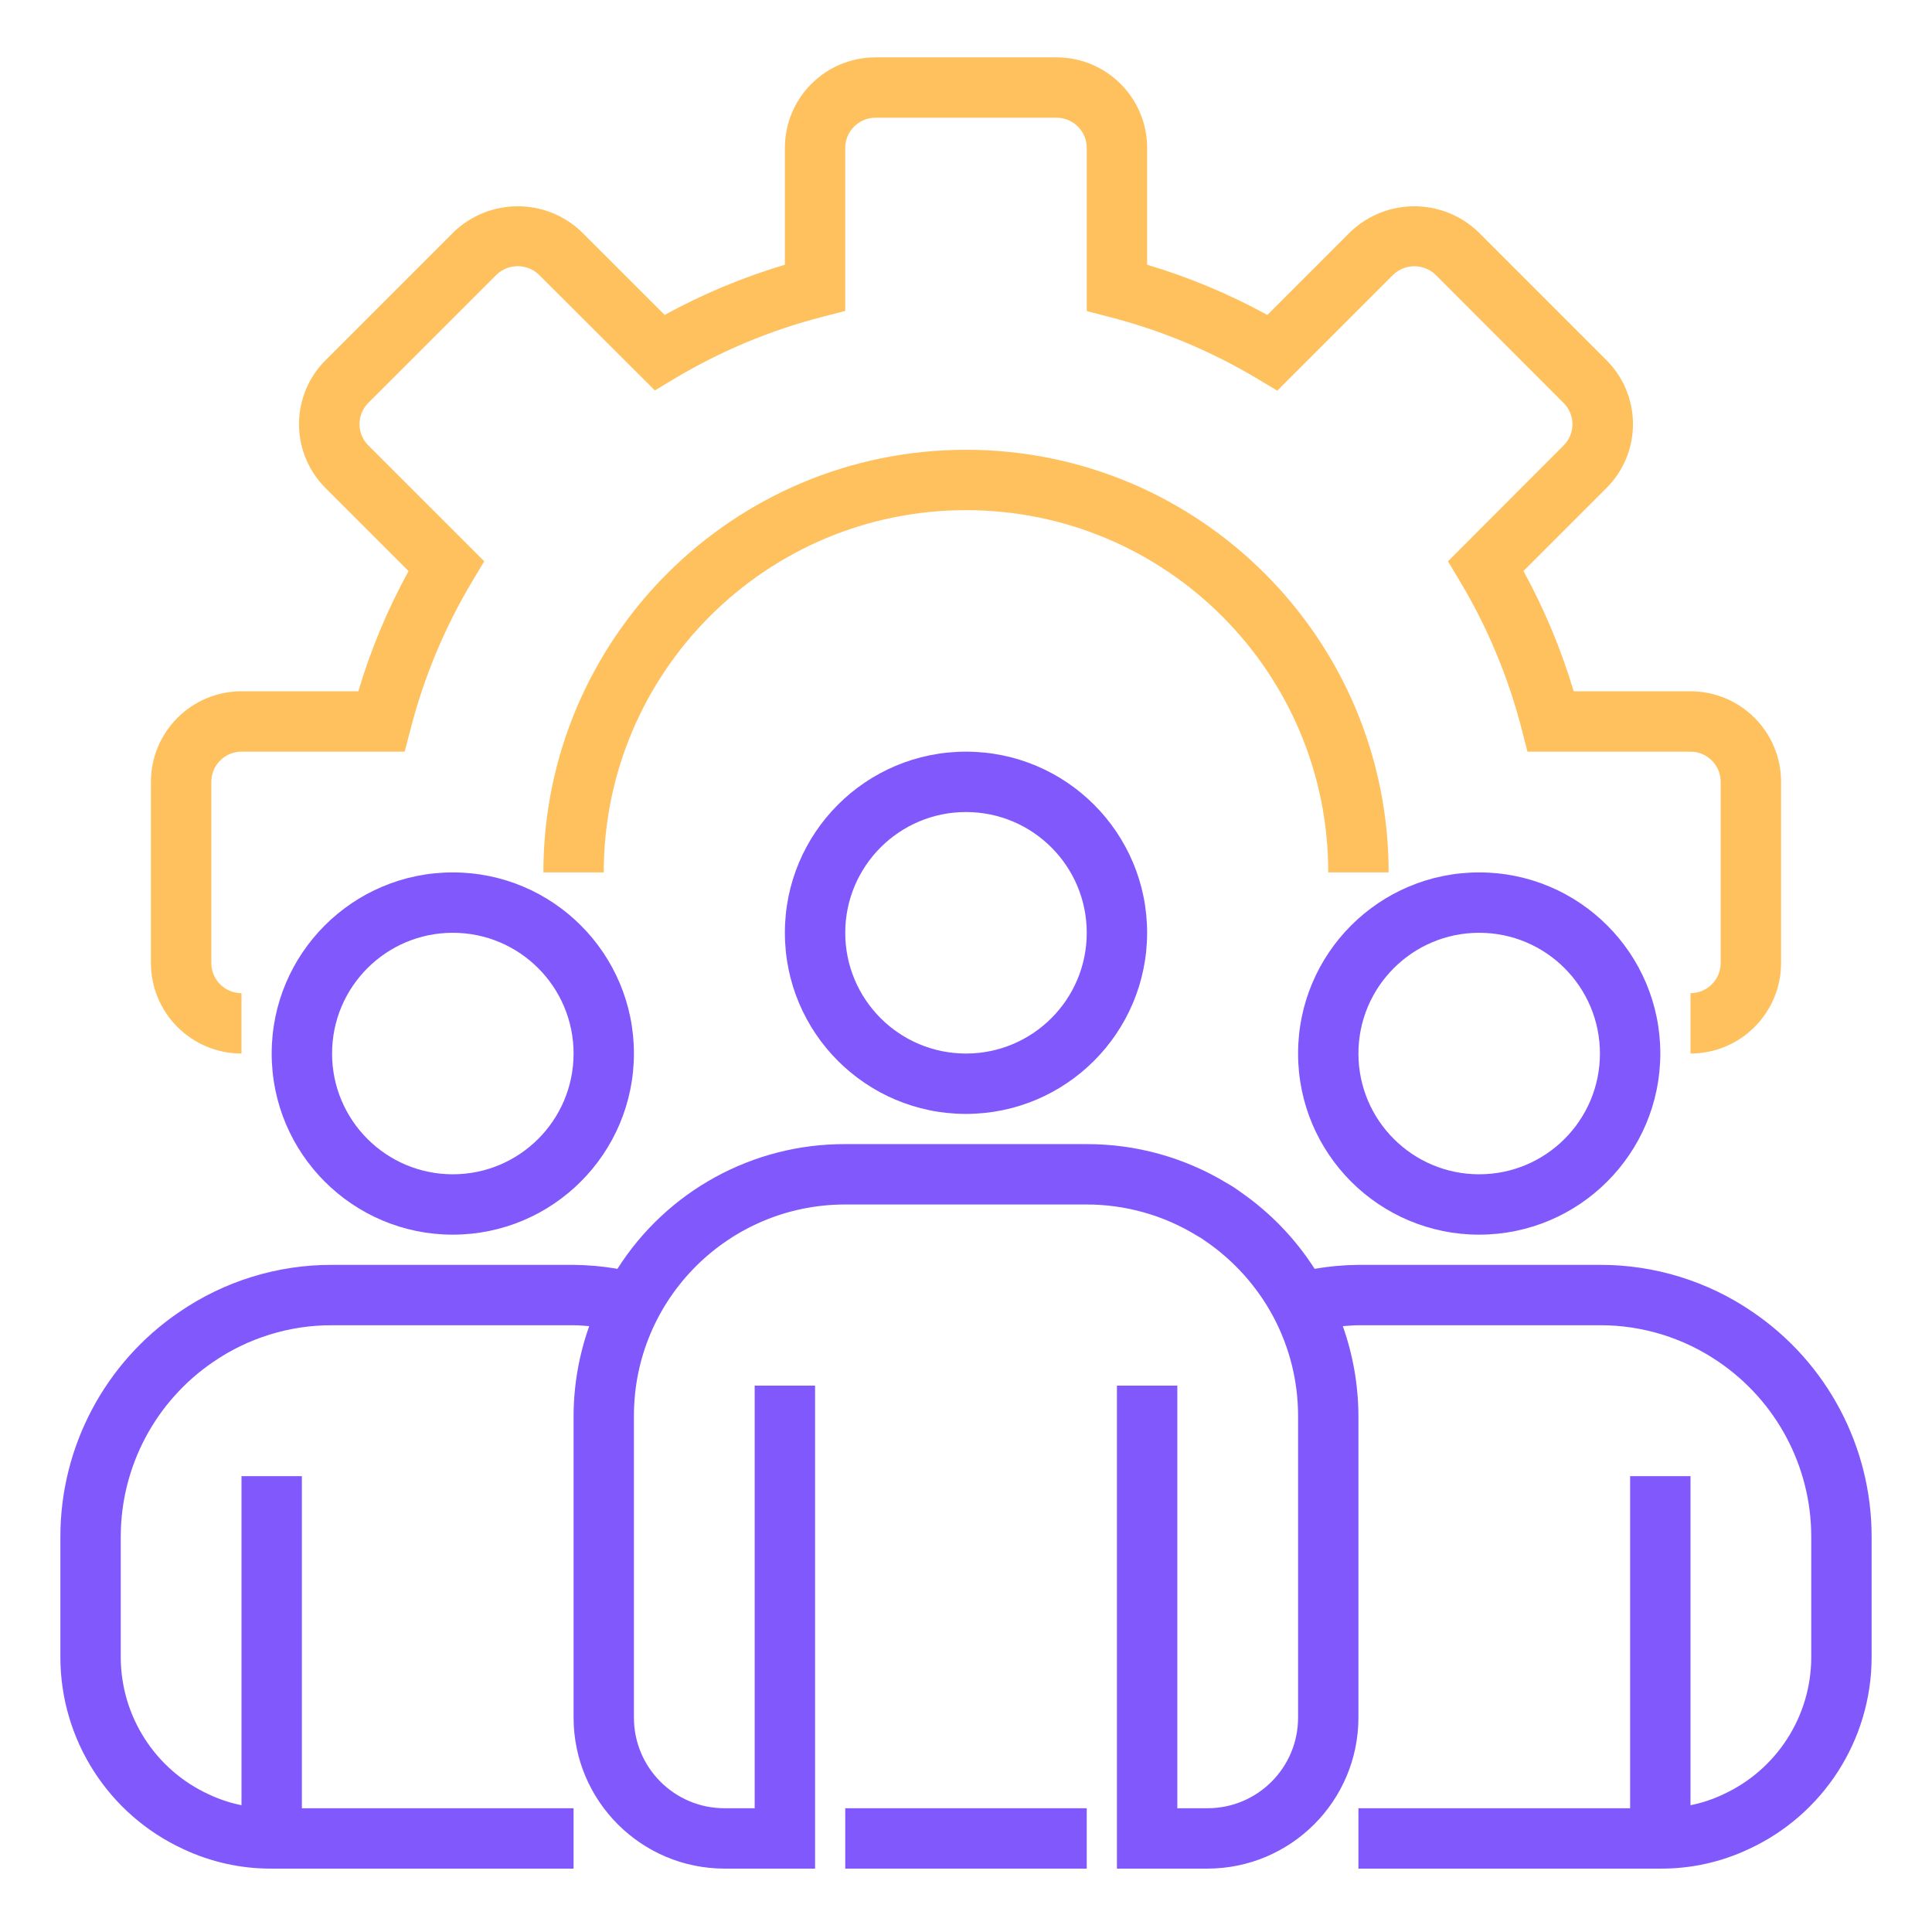 <svg width="100" height="100" viewBox="0 0 100 100" fill="none" xmlns="http://www.w3.org/2000/svg">
<path d="M87.5 54.531V51.406C88.362 51.406 89.062 50.707 89.062 49.844V40.469C89.062 39.606 88.362 38.906 87.5 38.906H79.062L78.76 37.733C78.069 35.048 76.996 32.477 75.572 30.098L74.947 29.053L80.938 23.052C81.54 22.448 81.54 21.468 80.938 20.864L74.302 14.219C73.689 13.635 72.726 13.635 72.114 14.219L66.112 20.22L65.067 19.595C62.685 18.171 60.111 17.098 57.423 16.406L56.25 16.101V7.656C56.25 6.793 55.55 6.094 54.688 6.094H45.312C44.45 6.094 43.75 6.793 43.75 7.656V16.094L42.576 16.397C39.892 17.087 37.321 18.16 34.941 19.582L33.895 20.208L27.895 14.219C27.282 13.63 26.314 13.63 25.7 14.219L19.062 20.855C18.771 21.146 18.607 21.541 18.607 21.953C18.607 22.366 18.771 22.761 19.062 23.052L25.064 29.053L24.439 30.098C23.016 32.477 21.942 35.048 21.252 37.733L20.945 38.906H12.5C11.637 38.906 10.938 39.606 10.938 40.469V49.844C10.938 50.707 11.637 51.406 12.5 51.406V54.531C9.911 54.531 7.812 52.432 7.812 49.844V40.469C7.812 37.88 9.911 35.781 12.5 35.781H18.546C19.19 33.621 20.062 31.534 21.146 29.558L16.849 25.261C15.97 24.384 15.476 23.194 15.476 21.953C15.476 20.712 15.97 19.522 16.849 18.646L23.489 12.005C25.339 10.234 28.256 10.234 30.106 12.005L34.402 16.3C36.378 15.217 38.465 14.347 40.625 13.703V7.656C40.625 5.068 42.724 2.969 45.312 2.969H54.688C57.276 2.969 59.375 5.068 59.375 7.656V13.703C61.536 14.347 63.621 15.219 65.598 16.302L69.895 12.005C71.746 10.234 74.662 10.234 76.513 12.005L83.152 18.644C84.03 19.521 84.523 20.71 84.523 21.951C84.523 23.193 84.03 24.383 83.152 25.259L78.855 29.556C79.938 31.534 80.809 33.621 81.454 35.781H87.5C90.088 35.781 92.188 37.88 92.188 40.469V49.844C92.188 52.432 90.088 54.531 87.5 54.531Z" fill="#FFC15E"/>
<path d="M71.875 45.156H68.75C68.75 34.801 60.355 26.406 50 26.406C39.645 26.406 31.25 34.801 31.25 45.156H28.125C28.125 33.075 37.919 23.281 50 23.281C62.081 23.281 71.875 33.075 71.875 45.156Z" fill="#FFC15E"/>
<path d="M50 57.656C44.822 57.656 40.625 53.458 40.625 48.281C40.625 43.104 44.822 38.906 50 38.906C55.178 38.906 59.375 43.104 59.375 48.281C59.37 53.457 55.176 57.651 50 57.656ZM50 42.031C46.548 42.031 43.75 44.83 43.75 48.281C43.75 51.733 46.548 54.531 50 54.531C53.452 54.531 56.25 51.733 56.25 48.281C56.25 44.83 53.452 42.031 50 42.031Z" fill="#8158FC"/>
<path d="M76.562 63.906C71.385 63.906 67.188 59.708 67.188 54.531C67.188 49.354 71.385 45.156 76.562 45.156C81.74 45.156 85.938 49.354 85.938 54.531C85.932 59.707 81.738 63.901 76.562 63.906ZM76.562 48.281C73.111 48.281 70.312 51.08 70.312 54.531C70.312 57.983 73.111 60.781 76.562 60.781C80.014 60.781 82.812 57.983 82.812 54.531C82.812 51.08 80.014 48.281 76.562 48.281Z" fill="#8158FC"/>
<path d="M23.438 63.906C18.26 63.906 14.062 59.708 14.062 54.531C14.062 49.354 18.26 45.156 23.438 45.156C28.616 45.156 32.812 49.354 32.812 54.531C32.807 59.707 28.613 63.901 23.438 63.906ZM23.438 48.281C19.986 48.281 17.188 51.08 17.188 54.531C17.188 57.983 19.986 60.781 23.438 60.781C26.889 60.781 29.688 57.983 29.688 54.531C29.688 51.08 26.889 48.281 23.438 48.281Z" fill="#8158FC"/>
<path d="M90.728 67.915C88.399 66.315 85.638 65.461 82.812 65.469H70.312C69.553 65.476 68.794 65.544 68.045 65.674C67.045 64.111 65.745 62.762 64.219 61.704C63.99 61.532 63.749 61.375 63.498 61.236C61.313 59.912 58.805 59.215 56.25 59.219H43.75C38.972 59.202 34.519 61.64 31.959 65.674C31.209 65.544 30.449 65.476 29.688 65.469H17.188C14.364 65.461 11.604 66.314 9.277 67.912C5.43 70.529 3.127 74.879 3.125 79.531V85.781C3.13 90.048 5.613 93.922 9.488 95.709C10.919 96.383 12.482 96.728 14.062 96.719H29.688V93.594H15.625V76.406H12.5V93.437C11.912 93.319 11.34 93.129 10.798 92.872C8.03 91.596 6.256 88.829 6.25 85.781V79.531C6.254 75.911 8.047 72.526 11.041 70.49C12.849 69.249 14.993 68.588 17.188 68.594H29.688C29.963 68.594 30.228 68.623 30.497 68.641C29.968 70.132 29.694 71.701 29.688 73.281V88.906C29.693 93.219 33.188 96.713 37.5 96.719H42.188V71.719H39.062V93.594H37.5C34.911 93.594 32.812 91.495 32.812 88.906V73.281C32.812 67.24 37.71 62.344 43.75 62.344H56.25C58.261 62.345 60.231 62.902 61.945 63.952C62.104 64.038 62.257 64.136 62.401 64.243C63.865 65.246 65.067 66.586 65.904 68.15C66.746 69.729 67.188 71.491 67.188 73.281V88.906C67.188 91.495 65.088 93.594 62.5 93.594H60.938V71.719H57.812V96.719H62.5C66.813 96.713 70.307 93.219 70.312 88.906V73.281C70.305 71.701 70.032 70.132 69.504 68.641C69.774 68.623 70.039 68.594 70.312 68.594H82.812C85.008 68.588 87.154 69.251 88.964 70.493C91.954 72.531 93.746 75.913 93.75 79.531V85.781C93.745 88.84 91.957 91.615 89.175 92.884C88.641 93.137 88.079 93.322 87.5 93.437V76.406H84.375V93.594H70.312V96.719H85.938C87.509 96.729 89.063 96.388 90.486 95.722C94.374 93.94 96.869 90.058 96.875 85.781V79.531C96.873 74.881 94.572 70.533 90.728 67.915Z" fill="#8158FC"/>
<path d="M43.75 93.594H56.25V96.719H43.75V93.594Z" fill="#8158FC"/>
</svg>
